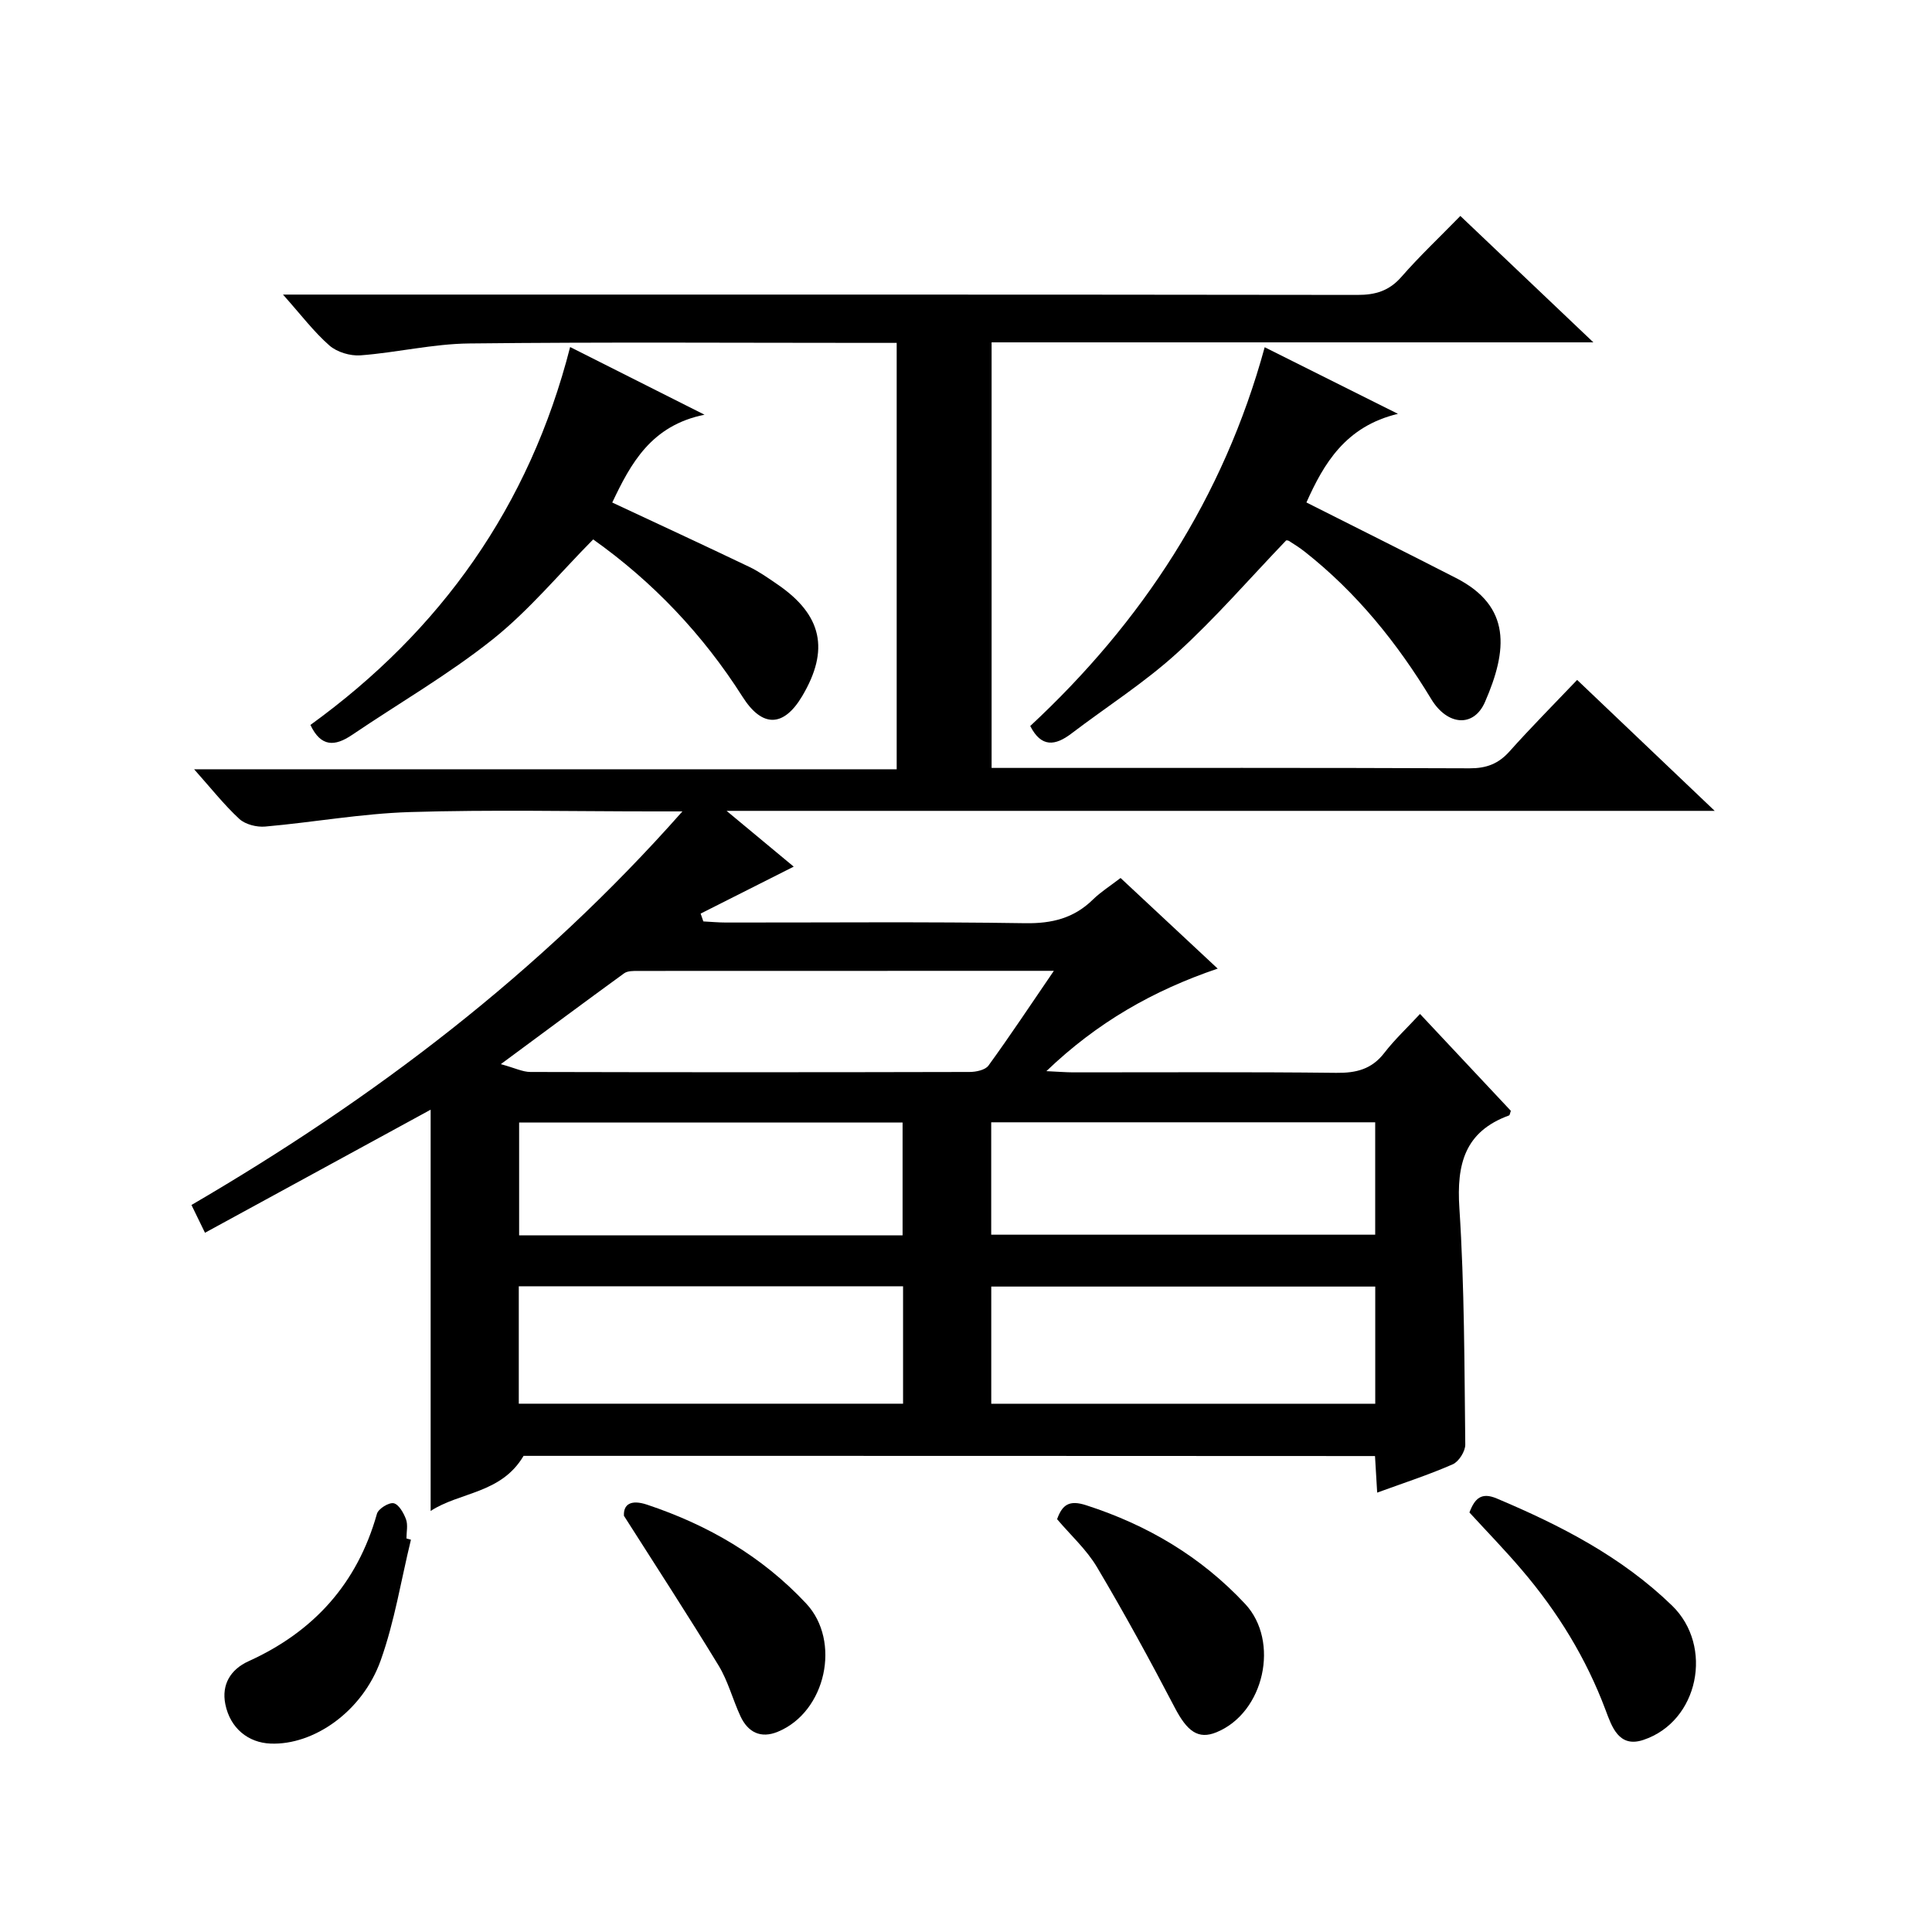 <?xml version="1.0" encoding="utf-8"?>
<svg version="1.1" id="ZDIC" xmlns="http://www.w3.org/2000/svg" xmlns:xlink="http://www.w3.org/1999/xlink" x="0px" y="0px"
	 viewBox="0 0 400 400" style="enable-background:new 0 0 400 400;" xml:space="preserve">

<g>
	
	<path d="M108.4,301.42c-4.64,7.87-13.24,7.46-19.24,11.41c0-27.9,0-55.3,0-83.08c-15.51,8.46-30.99,16.9-46.72,25.48
		c-1.06-2.18-1.85-3.8-2.8-5.75c37.68-21.99,71.96-47.9,101.65-81.49c-2.78,0-4.36,0-5.95,0c-16.83,0-33.67-0.38-50.49,0.14
		c-10,0.31-19.94,2.12-29.93,3c-1.76,0.16-4.11-0.43-5.36-1.57c-3.16-2.92-5.85-6.34-9.37-10.29c48.87,0,97,0,145.46,0
		c0-29.67,0-58.71,0-88.28c-1.94,0-3.73,0-5.51,0c-27.66,0-55.33-0.19-82.99,0.12c-7.51,0.08-14.98,1.89-22.51,2.46
		c-2.12,0.16-4.86-0.66-6.43-2.03c-3.23-2.83-5.87-6.34-9.62-10.55c2.77,0,4.62,0,6.46,0c71.99,0,143.98-0.03,215.98,0.07
		c3.76,0.01,6.59-0.84,9.13-3.75c3.72-4.26,7.85-8.15,12.19-12.6c9.08,8.62,17.9,17.01,27.54,26.17c-42.16,0-83.2,0-124.59,0
		c0,29.49,0,58.53,0,88.11c1.75,0,3.37,0,4.98,0c31.33,0,62.66-0.05,93.99,0.08c3.47,0.01,5.95-0.92,8.25-3.49
		c4.42-4.95,9.1-9.66,14.01-14.81c9.64,9.17,18.62,17.72,28.48,27.11c-68.44,0-135.74,0-204.58,0c5.55,4.61,9.93,8.25,13.9,11.55
		c-6.48,3.27-12.88,6.49-19.27,9.72c0.19,0.54,0.37,1.08,0.56,1.62c1.56,0.08,3.12,0.23,4.68,0.23c20.66,0.02,41.33-0.18,61.99,0.14
		c5.52,0.08,10.03-1.03,13.96-4.87c1.64-1.61,3.63-2.86,5.75-4.49c6.64,6.2,13.17,12.29,20.11,18.76
		c-13.36,4.53-24.95,11.14-35.47,21.23c2.38,0.11,3.95,0.24,5.52,0.25c18.16,0.01,36.33-0.11,54.49,0.1
		c4.14,0.05,7.35-0.74,9.96-4.13c2.11-2.74,4.68-5.14,7.39-8.06c6.66,7.1,12.76,13.61,18.8,20.05c-0.17,0.47-0.2,0.9-0.37,0.96
		c-9.18,3.34-10.88,10.09-10.28,19.19c1.06,16.27,1.03,32.62,1.22,48.94c0.02,1.4-1.34,3.55-2.6,4.1
		c-4.95,2.17-10.12,3.85-15.64,5.86c-0.16-2.65-0.29-4.9-0.45-7.57C225.81,301.42,166.93,301.42,108.4,301.42z M218.19,201
		c-29.53,0-57.83,0-86.12,0.02c-0.96,0-2.15-0.02-2.86,0.5c-8.15,5.92-16.23,11.94-25.52,18.8c2.93,0.8,4.53,1.62,6.13,1.62
		c30.3,0.08,60.6,0.07,90.91,0c1.34,0,3.25-0.4,3.92-1.32C209.11,214.48,213.31,208.14,218.19,201z M107.41,290.62
		c26.89,0,53.25,0,79.56,0c0-8.31,0-16.23,0-24.31c-26.64,0-52.98,0-79.56,0C107.41,274.53,107.41,282.44,107.41,290.62z
		 M284.73,266.37c-26.76,0-53.12,0-79.5,0c0,8.29,0,16.22,0,24.26c26.62,0,52.98,0,79.5,0
		C284.73,282.46,284.73,274.66,284.73,266.37z M186.87,255.77c0-8.08,0-15.78,0-23.37c-26.73,0-53.07,0-79.39,0
		c0,7.99,0,15.57,0,23.37C134.01,255.77,160.23,255.77,186.87,255.77z M284.72,232.36c-26.75,0-53.11,0-79.5,0
		c0,7.96,0,15.55,0,23.27c26.62,0,52.98,0,79.5,0C284.72,247.8,284.72,240.34,284.72,232.36z"/>
	<path d="M64.27,150.09c26.93-19.48,45.34-45.24,53.77-78.24c9.15,4.61,17.83,8.98,27.82,14.01c-11.01,2.23-15.24,10.03-19.1,18.18
		c9.47,4.43,18.95,8.82,28.38,13.33c2.08,1,4,2.37,5.91,3.68c9.18,6.31,10.72,13.52,5.02,23.1c-3.85,6.46-8.27,6.5-12.31,0.15
		c-8.22-12.94-18.58-23.84-30.95-32.62c-6.94,7.01-13.23,14.65-20.8,20.69c-9.16,7.3-19.42,13.22-29.16,19.81
		C69.37,154.53,66.46,154.73,64.27,150.09z"/>
	<path d="M213.3,150.31c23.12-21.49,40-47.16,48.54-78.42c9.13,4.56,17.79,8.89,27.59,13.79c-10.87,2.6-15.36,10.32-18.95,18.35
		c10.35,5.22,20.69,10.37,30.97,15.64c11.51,5.89,10.67,14.94,6.01,25.65c-2.34,5.39-7.82,4.9-11.13-0.57
		c-7.04-11.63-15.46-22.07-26.19-30.52c-1.04-0.82-2.16-1.53-3.28-2.24c-0.25-0.16-0.64-0.1-0.58-0.1
		c-7.62,7.95-14.7,16.15-22.66,23.38c-6.73,6.11-14.51,11.06-21.78,16.59C218.48,154.42,215.59,154.81,213.3,150.31z"/>
	<path d="M304.23,313.14c1.12-2.95,2.5-4.23,5.65-2.9c13.22,5.58,25.83,12.04,36.29,22.17c8.67,8.39,5.55,24.02-5.96,27.83
		c-5.06,1.68-6.51-2.78-7.79-6.19c-4.02-10.73-9.91-20.31-17.31-28.98C311.67,321.02,307.95,317.2,304.23,313.14z"/>
	<path d="M218.86,314.53c1.09-3.04,2.55-4.01,6.01-2.89c12.71,4.1,23.78,10.65,32.92,20.43c7.23,7.74,3.96,22.54-5.94,26.58
		c-3.78,1.55-6.07-0.19-8.64-5.13c-5.12-9.81-10.44-19.54-16.09-29.06C224.95,320.81,221.65,317.83,218.86,314.53z"/>
	<path d="M129.18,313.83c-0.13-2.33,1.39-3.44,4.8-2.3c12.63,4.22,23.77,10.67,32.93,20.46c7.27,7.77,4.12,22.43-5.87,26.55
		c-3.53,1.46-6.19,0.12-7.74-3.22c-1.6-3.46-2.57-7.28-4.53-10.5C142.42,334.39,135.74,324.15,129.18,313.83z"/>
	<path d="M85.08,318.78c-2.04,8.36-3.39,16.96-6.27,25.01c-3.79,10.59-13.88,17.56-22.79,17.2c-4.63-0.18-8.37-3.18-9.37-8.16
		c-0.82-4.07,1.1-7.21,4.81-8.89c13.54-6.14,22.52-16.11,26.58-30.52c0.29-1.05,2.46-2.39,3.46-2.19c1.06,0.22,2.08,2.02,2.56,3.33
		c0.43,1.18,0.09,2.63,0.09,3.96C84.45,318.62,84.77,318.7,85.08,318.78z"/>
	
	
	
	
	
</g>
</svg>
